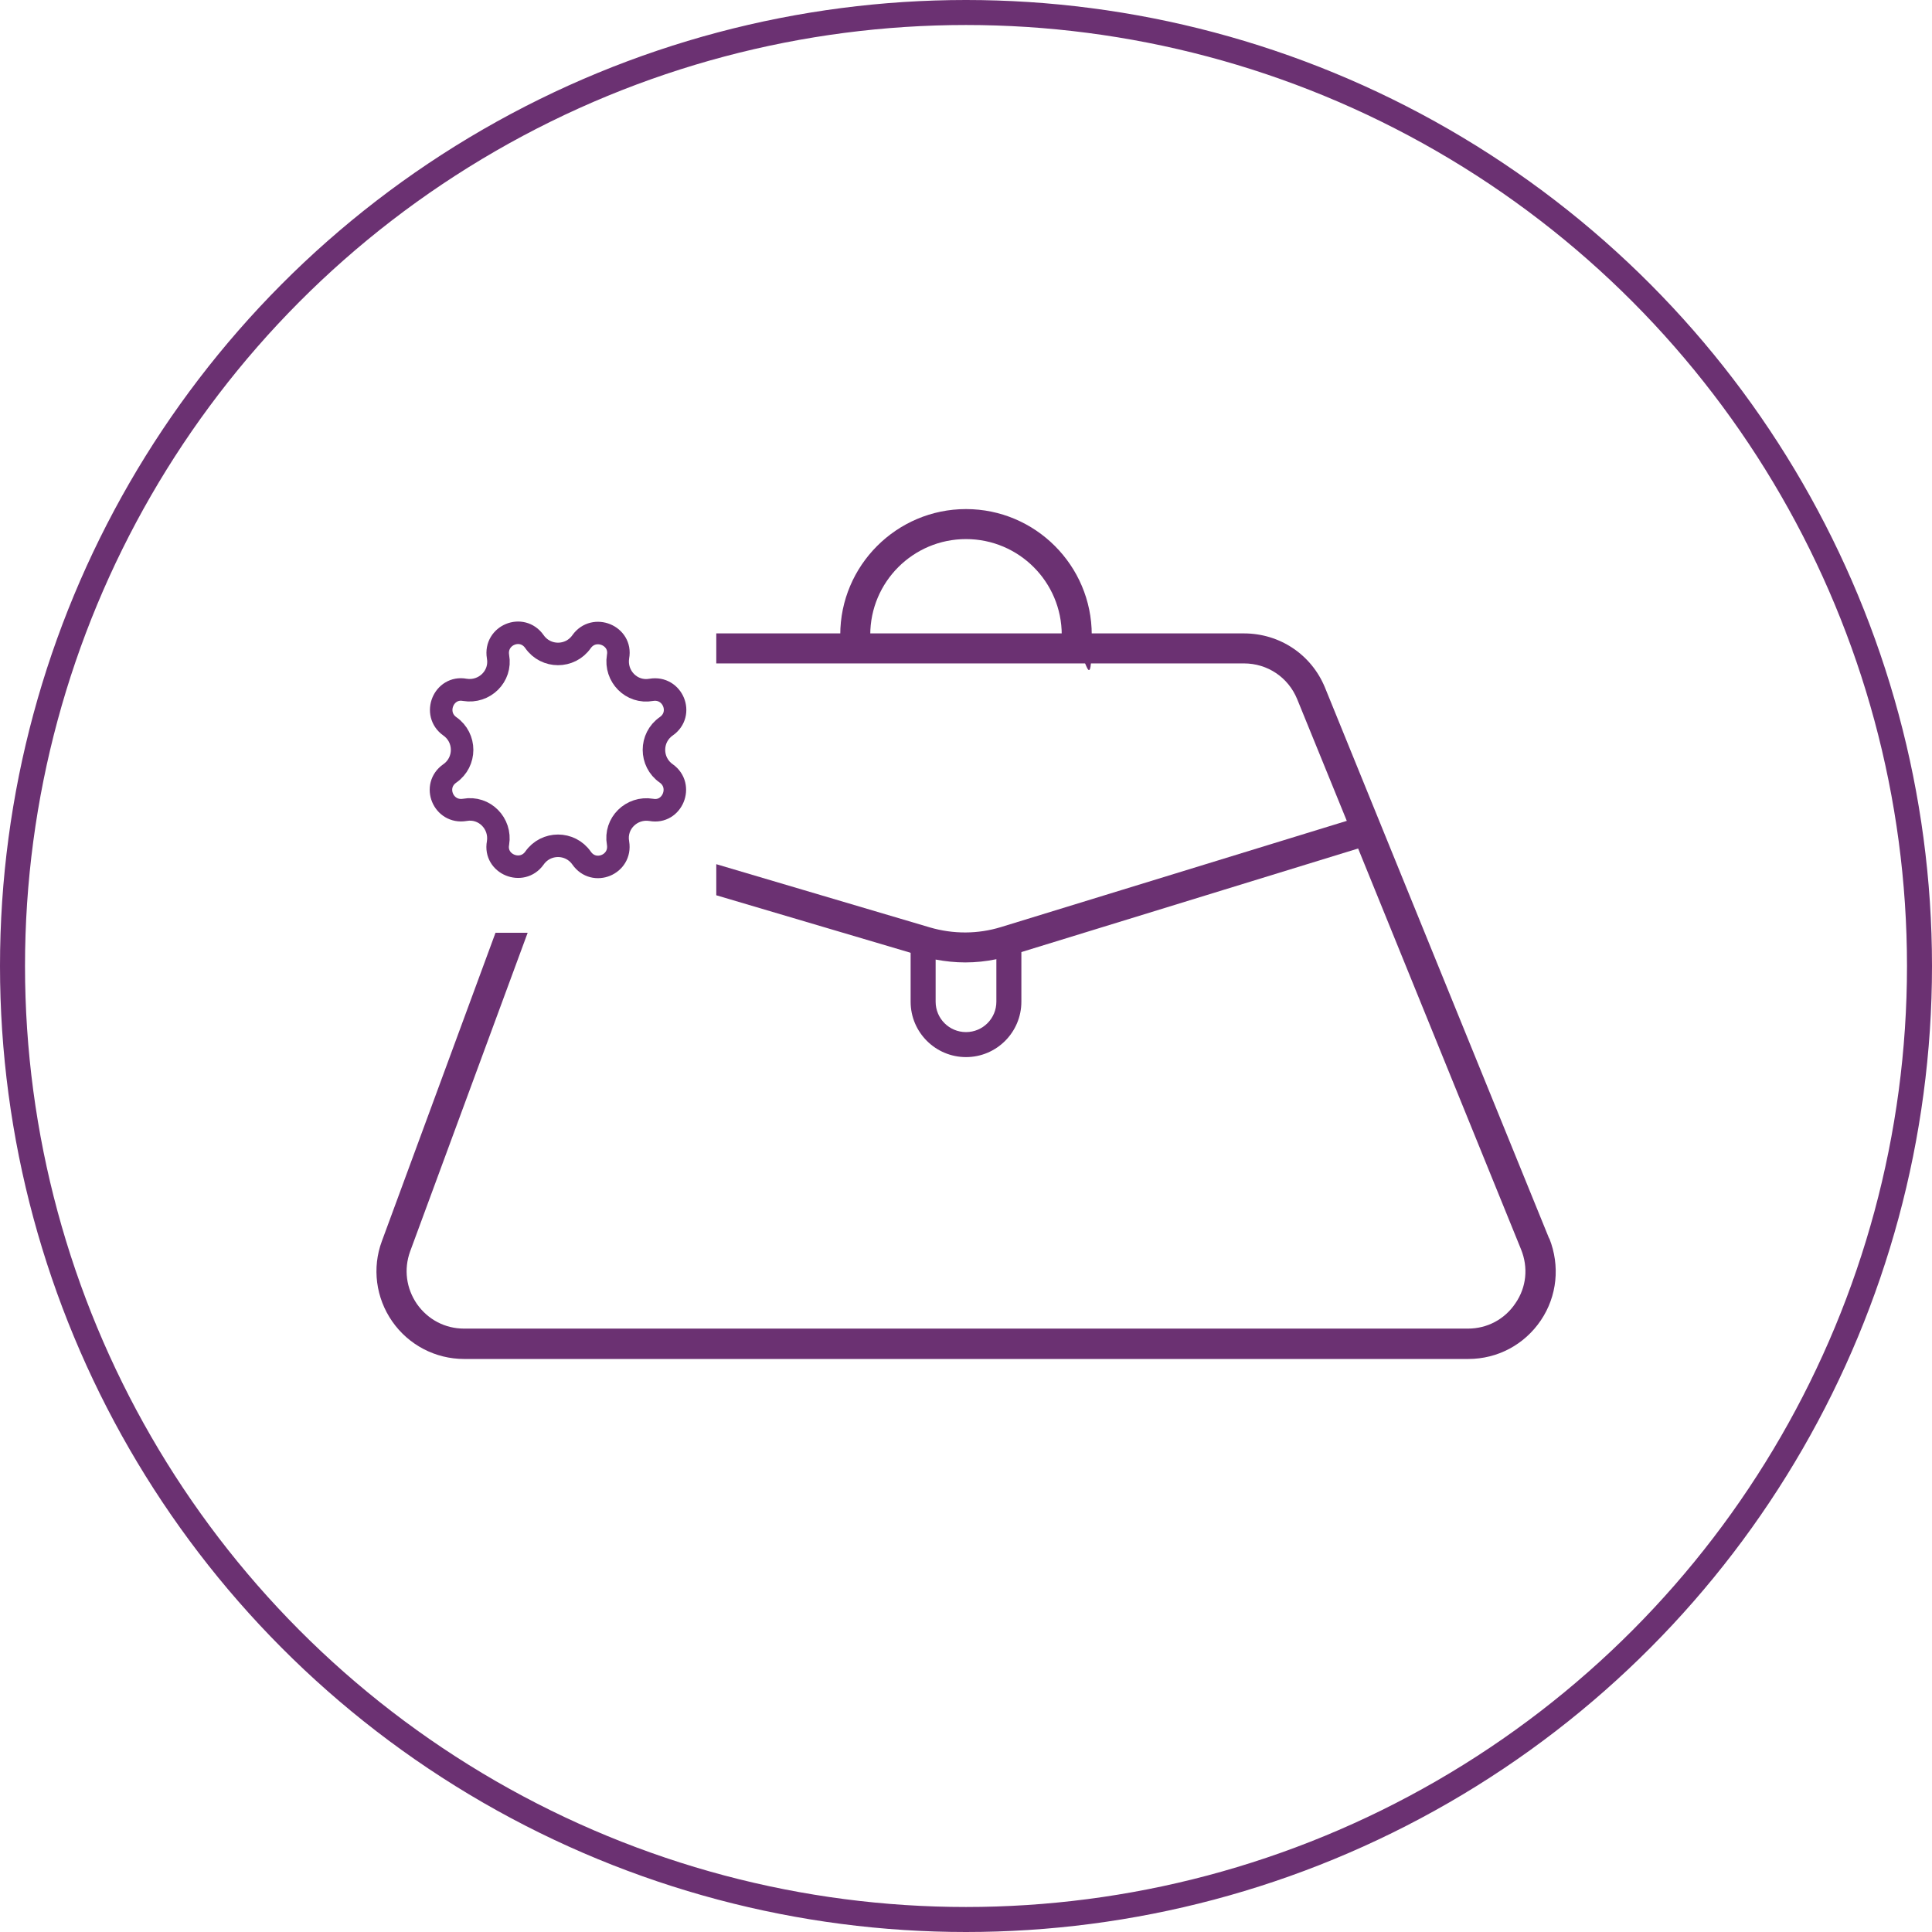 <?xml version="1.0" encoding="UTF-8"?> <svg xmlns="http://www.w3.org/2000/svg" version="1.1" viewBox="0 0 540.8 540.8"><defs><style> .cls-1 { stroke-width: 6.3px; } .cls-1, .cls-2 { fill: none; stroke: #6b3172; stroke-linecap: round; stroke-miterlimit: 10; } .cls-3 { fill: #6b3172; } .cls-2 { stroke-width: 7px; } </style></defs><g><g id="Layer_2"><circle class="cls-2" cx="270.4" cy="270.4" r="266.9"></circle><path class="cls-3" d="M433.6,346.6l-62.7-154.1c-3.8-9.3-12.7-15.2-22.7-15.2h-147.7v8.4h147.7c6.6,0,12.4,3.9,14.9,10l13.9,34.1,3.2,7.8,45.6,112.2c2,5,1.5,10.5-1.6,15-3,4.5-7.9,7.1-13.3,7.1H129.9c-5.3,0-10.1-2.5-13.2-6.9-3-4.4-3.7-9.7-1.9-14.7l32.9-89.2h-9l-31.8,86.3c-2.8,7.5-1.7,15.9,2.9,22.5,4.6,6.6,12.1,10.5,20.1,10.5h281.1c8.2,0,15.7-4,20.3-10.8,4.6-6.8,5.4-15.3,2.4-22.9Z"></path><path class="cls-3" d="M301.4,181.9c-2.3,0-4.2-1.9-4.2-4.2,0-14.8-12-26.8-26.8-26.8s-26.8,12-26.8,26.8-1.9,4.2-4.2,4.2-4.2-1.9-4.2-4.2c0-19.4,15.8-35.2,35.2-35.2s35.2,15.8,35.2,35.2-1.9,4.2-4.2,4.2Z"></path><path class="cls-3" d="M383.9,236.4l-3.7,1.1-94.3,29-3.1,1c-1.3.4-2.6.7-3.9,1-2.9.6-5.8.9-8.7.9s-5.5-.3-8.3-.8c-1.3-.2-2.6-.6-3.9-1l-3.1-.9-54.4-16.1c0-.5,0-1,0-1.5v-7.2l59.8,17.7c6.5,1.9,13.4,1.9,19.9-.1l96.7-29.7,4.4-1.3c2.2-.7,4.6.6,5.2,2.8.7,2.2-.6,4.6-2.8,5.3Z"></path><path class="cls-3" d="M270.4,295.9c-8.5,0-15.5-6.9-15.5-15.5v-15.9c0-1.9,1.6-3.5,3.5-3.5s3.5,1.6,3.5,3.5v15.9c0,4.7,3.8,8.5,8.5,8.5s8.5-3.8,8.5-8.5v-15.9c0-1.9,1.6-3.5,3.5-3.5s3.5,1.6,3.5,3.5v15.9c0,8.5-6.9,15.5-15.5,15.5Z"></path><path class="cls-1" d="M162.8,179.6h0c3.5-4.9,11.3-1.7,10.2,4.2h0c-.9,5.5,3.8,10.3,9.3,9.3h0c6-1,9.2,6.7,4.2,10.2h0c-4.6,3.2-4.6,10,0,13.2h0c4.9,3.5,1.7,11.3-4.2,10.2h0c-5.5-.9-10.3,3.8-9.3,9.3h0c1,6-6.7,9.2-10.2,4.2h0c-3.2-4.6-10-4.6-13.2,0h0c-3.5,4.9-11.3,1.7-10.2-4.2h0c.9-5.5-3.8-10.3-9.3-9.3h0c-6,1-9.2-6.7-4.2-10.2h0c4.6-3.2,4.6-10,0-13.2h0c-4.9-3.5-1.7-11.3,4.2-10.2h0c5.5.9,10.3-3.8,9.3-9.3h0c-1-6,6.7-9.2,10.2-4.2h0c3.2,4.6,10,4.6,13.2,0Z"></path></g></g></svg> 